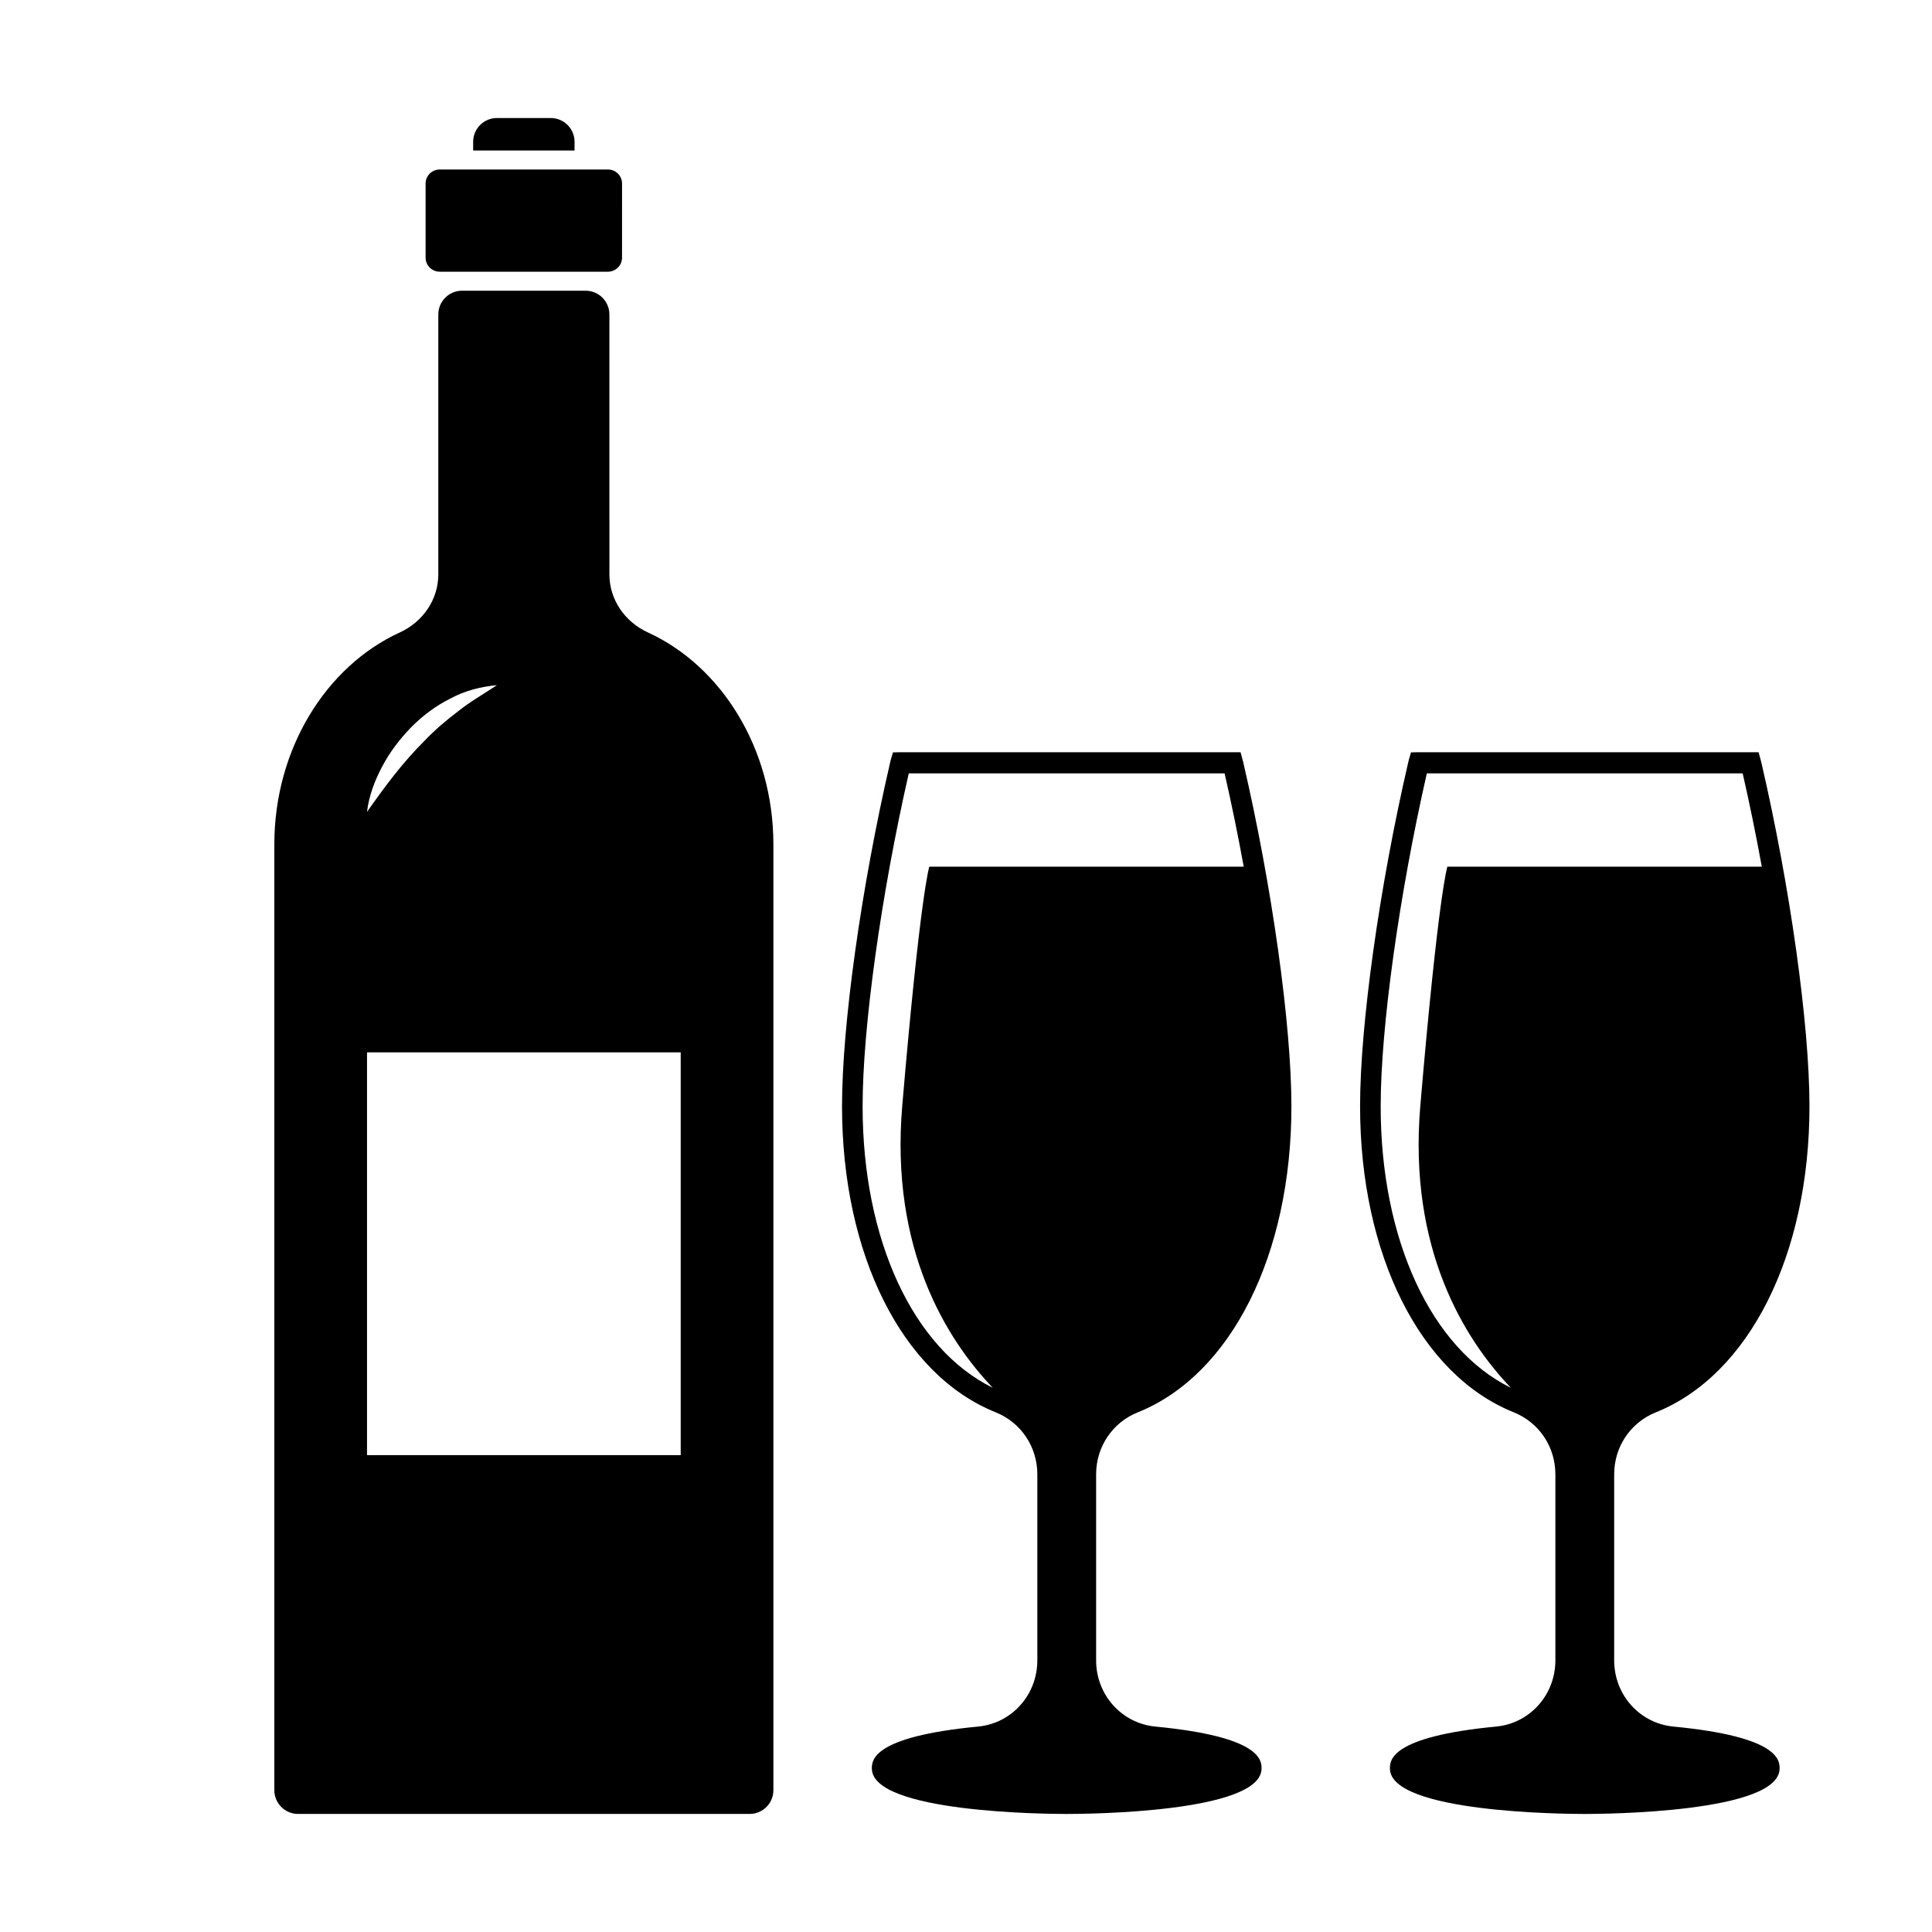 <?xml version="1.0" encoding="UTF-8"?>
<!-- Uploaded to: SVG Repo, www.svgrepo.com, Generator: SVG Repo Mixer Tools -->
<svg fill="#000000" width="800px" height="800px" version="1.1" viewBox="144 144 512 512" xmlns="http://www.w3.org/2000/svg">
 <g>
  <path d="m587.48 601.56c-8.957-0.855-15.707-8.41-15.707-17.562v-49.293c0-7.289 4.332-13.738 11.047-16.426 24.727-9.922 40.707-41.75 40.707-81.094 0-21.652-5.129-58.305-12.781-91.25l-0.699-2.586-90.074-0.004-2.039 0.039-0.586 1.984-0.168 0.719c-7.629 32.93-12.746 69.5-12.746 91.09 0 39.336 15.98 71.172 40.711 81.094 6.711 2.691 11.047 9.141 11.047 16.434v49.293c0 9.152-6.758 16.707-15.707 17.559-28.145 2.691-28.145 9.023-28.145 11.109 0 11.715 46.352 12.051 51.641 12.051 5.289 0 51.629-0.336 51.629-12.051 0.004-2.082 0.004-8.418-28.129-11.105zm18.348-252.61c1.859 8.137 3.562 16.48 5.066 24.73h-83.328s-2.371 7.09-7.164 63.32c-3.25 38.098 11.789 62.004 23.992 74.781-21.043-10.324-34.5-39.105-34.5-74.594 0-20.836 4.887-56.008 12.234-88.238z"/>
  <path d="m450.19 601.56c-8.957-0.855-15.707-8.41-15.707-17.562v-49.293c0-7.289 4.332-13.738 11.047-16.426 24.727-9.922 40.707-41.75 40.707-81.094 0-21.652-5.129-58.305-12.781-91.25l-0.699-2.586-90.074-0.004-2.039 0.039-0.586 1.984-0.168 0.719c-7.629 32.93-12.746 69.5-12.746 91.09 0 39.336 15.98 71.172 40.711 81.094 6.711 2.691 11.047 9.141 11.047 16.434v49.293c0 9.152-6.758 16.707-15.707 17.559-28.145 2.691-28.145 9.023-28.145 11.109 0 11.715 46.352 12.051 51.641 12.051 5.289 0 51.629-0.336 51.629-12.051 0.004-2.082 0.004-8.418-28.129-11.105zm18.344-252.61c1.859 8.137 3.562 16.48 5.066 24.73h-83.328s-2.371 7.09-7.164 63.32c-3.25 38.098 11.789 62.004 23.992 74.781-21.043-10.324-34.5-39.105-34.5-74.594 0-20.836 4.887-56.008 12.234-88.238z"/>
  <path d="m289.96 175.28h-14.273c-3.477 0-6.297 2.82-6.297 6.297v2.309h26.867l0.004-2.309c0-3.484-2.828-6.297-6.301-6.297z"/>
  <path d="m305.12 188.92h-44.605c-2.055 0-3.727 1.668-3.727 3.727v19.629c0 2.055 1.668 3.727 3.727 3.727h44.605c2.055 0 3.727-1.668 3.727-3.727l0.004-19.625c0.004-2.062-1.668-3.731-3.731-3.731z"/>
  <path d="m315.73 311.62c-6.117-2.801-10.23-8.676-10.23-15.406l-0.004-68.875c0-3.477-2.82-6.297-6.297-6.297h-32.746c-3.477 0-6.297 2.82-6.297 6.297v68.875c0 6.727-4.117 12.605-10.23 15.406-19.402 8.883-33.223 30.727-33.223 56.156v250.64c0 3.477 2.82 6.297 6.297 6.297h119.66c3.477 0 6.297-2.82 6.297-6.297v-250.64c0.004-25.43-13.816-47.273-33.223-56.156zm-70.414 35.457c2-3.797 4.644-7.246 7.652-10.348 3.043-3.062 6.555-5.719 10.434-7.629 3.797-2.055 8.07-3.144 12.289-3.523-3.578 2.383-7.074 4.352-10.219 6.867-3.176 2.414-6.203 4.961-8.934 7.836-5.644 5.594-10.422 11.957-15.277 18.887 0.504-4.254 2.047-8.316 4.055-12.09zm79.078 182.55h-83.129v-106.74h83.129z"/>
 </g>
</svg>